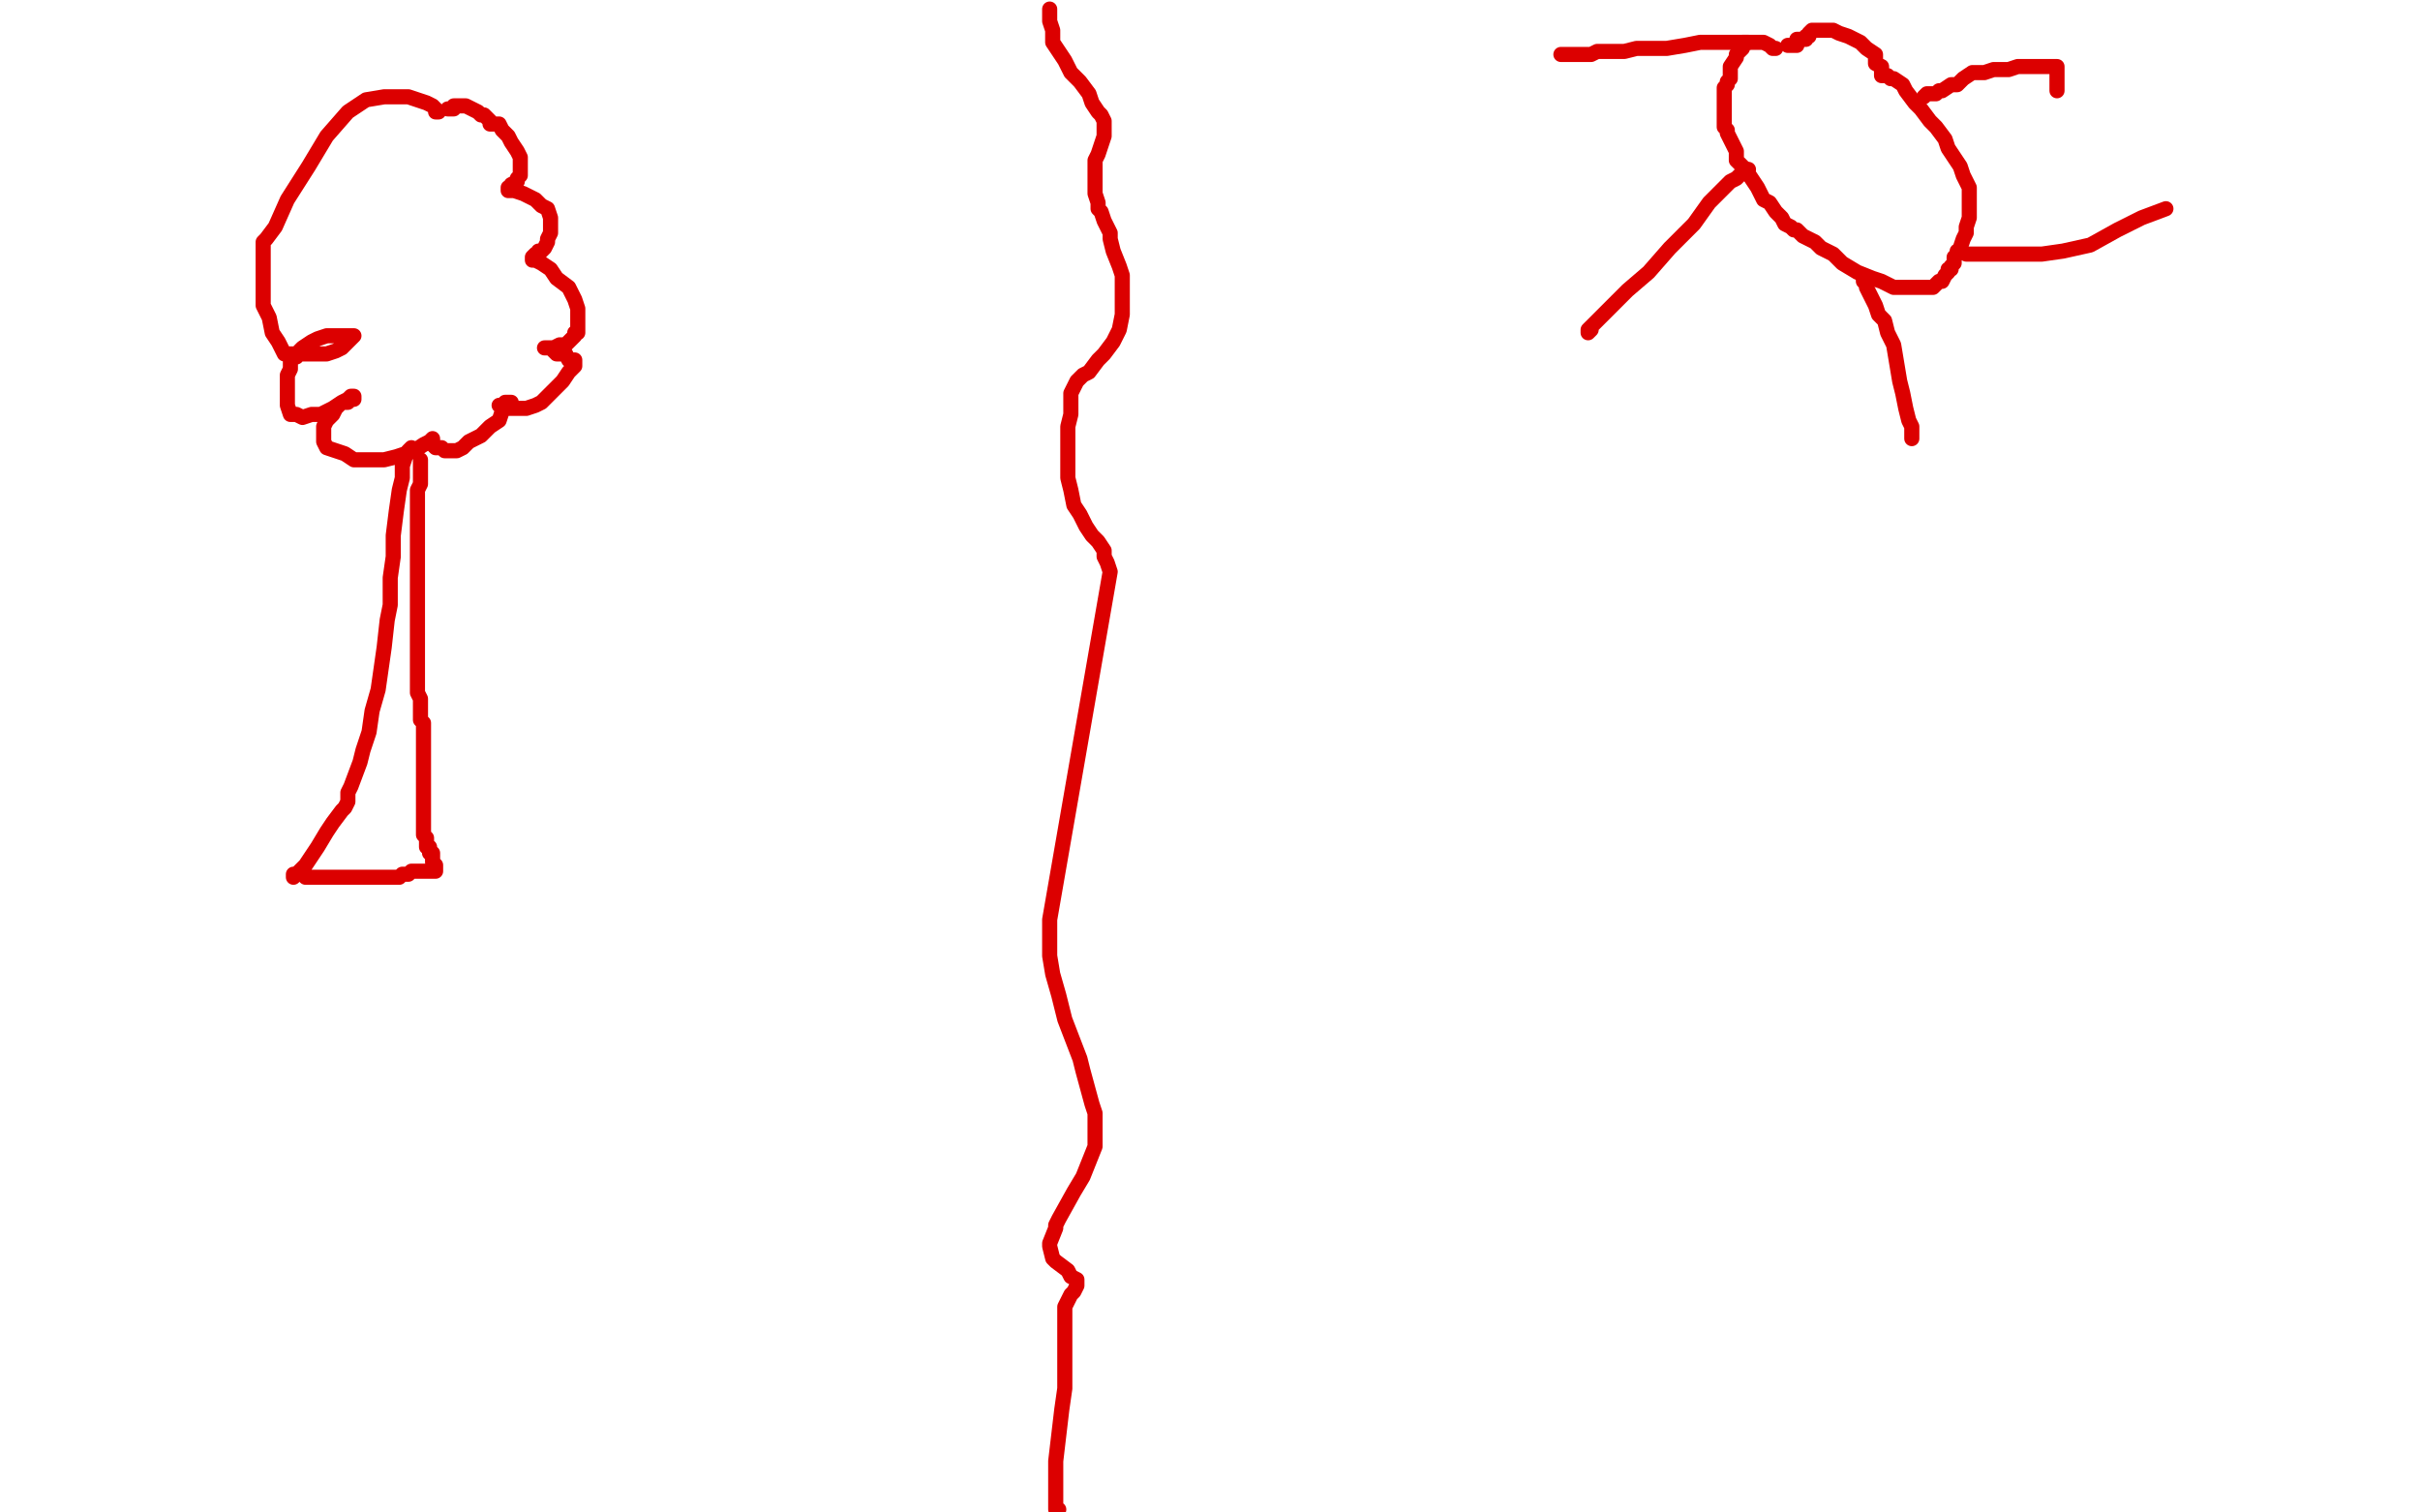<?xml version="1.0" standalone="no"?>
<!DOCTYPE svg PUBLIC "-//W3C//DTD SVG 1.1//EN"
"http://www.w3.org/Graphics/SVG/1.1/DTD/svg11.dtd">

<svg width="800" height="500" version="1.1" xmlns="http://www.w3.org/2000/svg" xmlns:xlink="http://www.w3.org/1999/xlink" style="stroke-antialiasing: false"><desc>This SVG has been created on https://colorillo.com/</desc><rect x='0' y='0' width='800' height='500' style='fill: rgb(255,255,255); stroke-width:0' /><polyline points="690,292 690,294 690,294 690,295 690,295 689,298 689,298 687,303 687,303 686,306 686,306 685,309 685,309 684,313 684,313 683,317 683,317 681,322 681,322 679,326 677,331 675,336 674,340 672,345 670,349 668,353 664,361 661,366 658,369 656,372 652,373 646,373 635,369 633,367 628,359 628,357 628,356" style="fill: none; stroke: #ffffff; stroke-width: 1; stroke-linejoin: round; stroke-linecap: round; stroke-antialiasing: false; stroke-antialias: 0; opacity: 1.0"/>
<polyline points="72,153 73,153 73,153 74,152 74,152 76,152 76,152 79,149 79,149 84,145 84,145 91,140 91,140 98,134 98,134 107,128 107,128 116,121 126,114 134,108 141,102 148,99 154,97 160,95 163,95 166,95 168,95 169,95 170,95 171,97 172,98 173,100 174,100 174,102 175,104 175,106 175,109 175,113 174,118 172,122 168,127 163,131 156,136 147,141 137,144 129,144 123,143 117,139 113,136 110,128 108,122 107,117 107,112 107,111 108,108 111,103 114,99 118,97 121,95 125,94 127,94 129,94 130,95 132,97 133,98 133,99" style="fill: none; stroke: #ffffff; stroke-width: 5; stroke-linejoin: round; stroke-linecap: round; stroke-antialiasing: false; stroke-antialias: 0; opacity: 1.0"/>
<polyline points="145,37 144,37 144,37 144,36 144,36 143,35 143,35 141,34 141,34 138,33 138,33 135,32 135,32 132,32 132,32 127,32 127,32 121,33 121,33 115,37 108,45 102,55 95,66 91,75 88,79 87,80 87,82 87,84 87,86 87,91 87,95 87,101 89,105 90,110 92,113 93,115 94,117 95,117 97,117 100,117 103,117 106,117 108,117 111,116 113,115 115,113 116,112 117,111 116,111 115,111 113,111 110,111 108,111 105,112 103,113 100,115 99,116 98,118 97,118 96,119 96,120 96,121 96,122 95,124 95,126 95,127 95,129 95,131 95,132 95,134 96,137 98,137 100,138 103,137 106,137 110,135 113,133 115,133 116,132 117,132 117,131 116,131 115,132 113,133 111,135 110,137 108,139 107,141 107,142 107,144 107,145 107,146 108,148 111,149 114,150 117,152 120,152 123,152 127,152 131,151 134,150 137,149 140,147 142,146 143,145 143,146 143,147 144,148 146,148 147,149 149,149 151,149 153,148 155,146 159,144 162,141 165,139 166,136 168,134 169,133 167,133 166,134 165,134 166,134 167,135 169,135 171,135 172,135 174,135 177,134 179,133 181,131 184,128 186,126 188,123 189,122 190,121 190,120 190,119 188,119 187,117 184,117 183,116 182,115 181,115 180,115 181,115 182,115 183,115 185,114 187,114 188,113 190,111 190,110 191,110 191,108 191,105 191,102 190,99 188,95 184,92 182,89 179,87 177,86 176,86 176,85 177,84 178,84 178,83 179,83 180,82 181,80 181,79 182,77 182,76 182,75 182,73 182,72 181,69 179,68 177,66 175,65 173,64 170,63 169,63 168,63 168,62 169,62 169,61 171,60 171,59 172,58 172,57 172,56 172,54 172,52 171,50 169,47 168,45 166,43 165,41 163,41 162,41 162,40 161,39 160,38 159,38 158,37 156,36 154,35 153,35 152,35 151,35 150,35 150,36 149,36 148,36" style="fill: none; stroke: #dc0000; stroke-width: 5; stroke-linejoin: round; stroke-linecap: round; stroke-antialiasing: false; stroke-antialias: 0; opacity: 1.0"/>
<polyline points="136,148 135,149 135,149 134,151 134,151 133,154 133,154 133,158 133,158 132,162 132,162 131,169 131,169 130,177 130,177 130,184 130,184 129,191 129,200 128,205 127,214 126,221 125,228 123,235 122,242 120,248 119,252 116,260 115,262 115,264 115,265 114,267 113,268 110,272 108,275 105,280 103,283 101,286 99,288 97,290 97,289 98,289 98,289 99,289 99,289 101,289 101,289 101,290 101,290 102,290 102,290 104,290 104,290 105,290 105,290 106,290 108,290 109,290 110,290 113,290 114,290 116,290 117,290 118,290 119,290 120,290 121,290 122,290 123,290 124,290 125,290 126,290 127,290 128,290 129,290 130,290 132,290 133,289 134,289 135,289 136,288 138,288 139,288 140,288 141,288 142,288 143,288 144,288 144,287 144,286 143,285 143,283 143,282 142,282 142,281 142,280 141,280 141,279 141,278 141,277 140,276 140,275 140,273 140,272 140,271 140,269 140,268 140,267 140,265 140,264 140,263 140,261 140,260 140,258 140,256 140,254 140,252 140,250 140,248 140,245 140,242 140,239 139,238 139,236 139,234 139,232 139,231 138,229 138,227 138,225 138,222 138,221 138,219 138,216 138,213 138,210 138,208 138,206 138,204 138,200 138,197 138,194 138,190 138,186 138,183 138,181 138,180 138,179 138,177 138,176 138,173 138,172 138,171 138,169 138,168 138,166 138,164 138,163 138,162 139,160 139,159 139,158 139,157 139,156 139,155 139,154 139,153 139,152" style="fill: none; stroke: #dc0000; stroke-width: 5; stroke-linejoin: round; stroke-linecap: round; stroke-antialiasing: false; stroke-antialias: 0; opacity: 1.0"/>
<polyline points="347,3 347,4 347,4 347,5 347,5 347,6 347,6 347,7 348,10 348,14 350,17 352,20 354,24 357,27 360,31 361,34 363,37 364,38 365,40 365,42 365,43 365,45 364,48 363,51 362,53 362,54 362,55 362,56 362,59 362,61 362,63 362,64 363,67 363,69 364,70 365,73 367,77 367,79 368,83 370,88 371,91 371,93 371,95 371,97 371,100 371,104 370,109 368,113 365,117 363,119 360,123 358,124 356,126 354,130 354,131 354,132 354,134 354,137 353,141 353,144 353,148 353,152 353,158 354,162 355,167 357,170 359,174 361,177 363,179 365,182 365,184 366,186 367,189 347,304 347,309 347,316 348,322 350,329 352,337 357,350 358,354 361,365 362,368 362,370 362,374 362,379 358,389 355,394 350,403 349,405 349,406 347,411 347,412 348,416 349,417 353,420 354,422 356,423 356,424 356,425 355,427 354,428 353,430 352,432 352,433 352,434 352,436 352,438 352,440 352,443 352,452 352,459 351,466 349,483 349,492 349,495 349,498 349,499 350,499" style="fill: none; stroke: #dc0000; stroke-width: 5; stroke-linejoin: round; stroke-linecap: round; stroke-antialiasing: false; stroke-antialias: 0; opacity: 1.0"/>
<polyline points="587,16 586,16 586,16 585,15 585,15 583,14 583,14 582,14 582,14 581,14 581,14 580,14 580,14 579,14 579,14 578,14 577,14 576,14 576,16 574,18 574,19 572,22 572,23 572,24 572,25 572,26 571,27 571,28 570,29 570,30 570,31 570,32 570,35 570,37 570,39 570,40 570,42 571,43 571,44 572,46 573,48 574,50 574,53 576,55 577,56 579,59 581,62 583,66 585,67 587,70 589,72 590,74 592,75 593,76 594,76 595,77 596,78 598,79 600,80 602,82 606,84 609,87 614,90 619,92 622,93 626,95 629,95 633,95 636,95 638,95 639,95 641,93 642,93 643,91 644,90 644,89 645,89 645,88 646,87 646,85 647,84 647,83 648,83 648,82 649,79 650,77 650,75 651,72 651,70 651,68 651,67 651,66 651,65 651,64 651,62 650,60 649,58 648,55 646,52 644,49 643,46 640,42 638,40 635,36 633,34 630,30 629,28 626,26 625,26 624,25 623,25 622,25 622,23 622,22 620,21 620,18 617,16 615,14 611,12 608,11 606,10 604,10 603,10 601,10 600,10 599,10 598,11 598,12 597,12 597,13 596,13 595,13 594,13 594,14 594,15 593,15 592,15 591,15" style="fill: none; stroke: #dc0000; stroke-width: 5; stroke-linejoin: round; stroke-linecap: round; stroke-antialiasing: false; stroke-antialias: 0; opacity: 1.0"/>
<polyline points="578,14 572,14 572,14 567,14 567,14 562,14 562,14 557,15 557,15 551,16 551,16 545,16 545,16 541,16 541,16 537,17 537,17 534,17 534,17 530,17 528,17 526,18 524,18 522,18 521,18 520,18 519,18 518,18 517,18 516,18" style="fill: none; stroke: #dc0000; stroke-width: 5; stroke-linejoin: round; stroke-linecap: round; stroke-antialiasing: false; stroke-antialias: 0; opacity: 1.0"/>
<polyline points="578,56 577,56 577,56 576,57 576,57 575,58 575,58 574,59 574,59 572,60 572,60 569,63 569,63 565,67 565,67 560,74 560,74 552,82 545,90 538,96 533,101 528,106 526,108 525,109 525,110 526,109" style="fill: none; stroke: #dc0000; stroke-width: 5; stroke-linejoin: round; stroke-linecap: round; stroke-antialiasing: false; stroke-antialias: 0; opacity: 1.0"/>
<polyline points="616,91 616,92 616,92 616,93 616,93 617,94 617,94 617,95 617,95 618,97 618,97 620,101 620,101 621,104 621,104 623,106 623,106 624,110 626,114 628,126 629,130 630,135 631,139 632,141 632,144 632,145" style="fill: none; stroke: #dc0000; stroke-width: 5; stroke-linejoin: round; stroke-linecap: round; stroke-antialiasing: false; stroke-antialias: 0; opacity: 1.0"/>
<polyline points="648,83 650,84 650,84 652,84 652,84 654,84 654,84 658,84 658,84 663,84 663,84 668,84 668,84 675,84 675,84 682,83 682,83 691,81 691,81 700,76 708,72 716,69" style="fill: none; stroke: #dc0000; stroke-width: 5; stroke-linejoin: round; stroke-linecap: round; stroke-antialiasing: false; stroke-antialias: 0; opacity: 1.0"/>
<polyline points="636,32 637,31 637,31 638,31 638,31 640,31 640,31 641,30 641,30 642,30 642,30 645,28 645,28 647,28 647,28 649,26 652,24 656,24 659,23 661,23 664,23 667,22 669,22 672,22 673,22 675,22 676,22 678,22 679,22 680,22 680,23 680,25 680,30" style="fill: none; stroke: #dc0000; stroke-width: 5; stroke-linejoin: round; stroke-linecap: round; stroke-antialiasing: false; stroke-antialias: 0; opacity: 1.0"/>
</svg>
